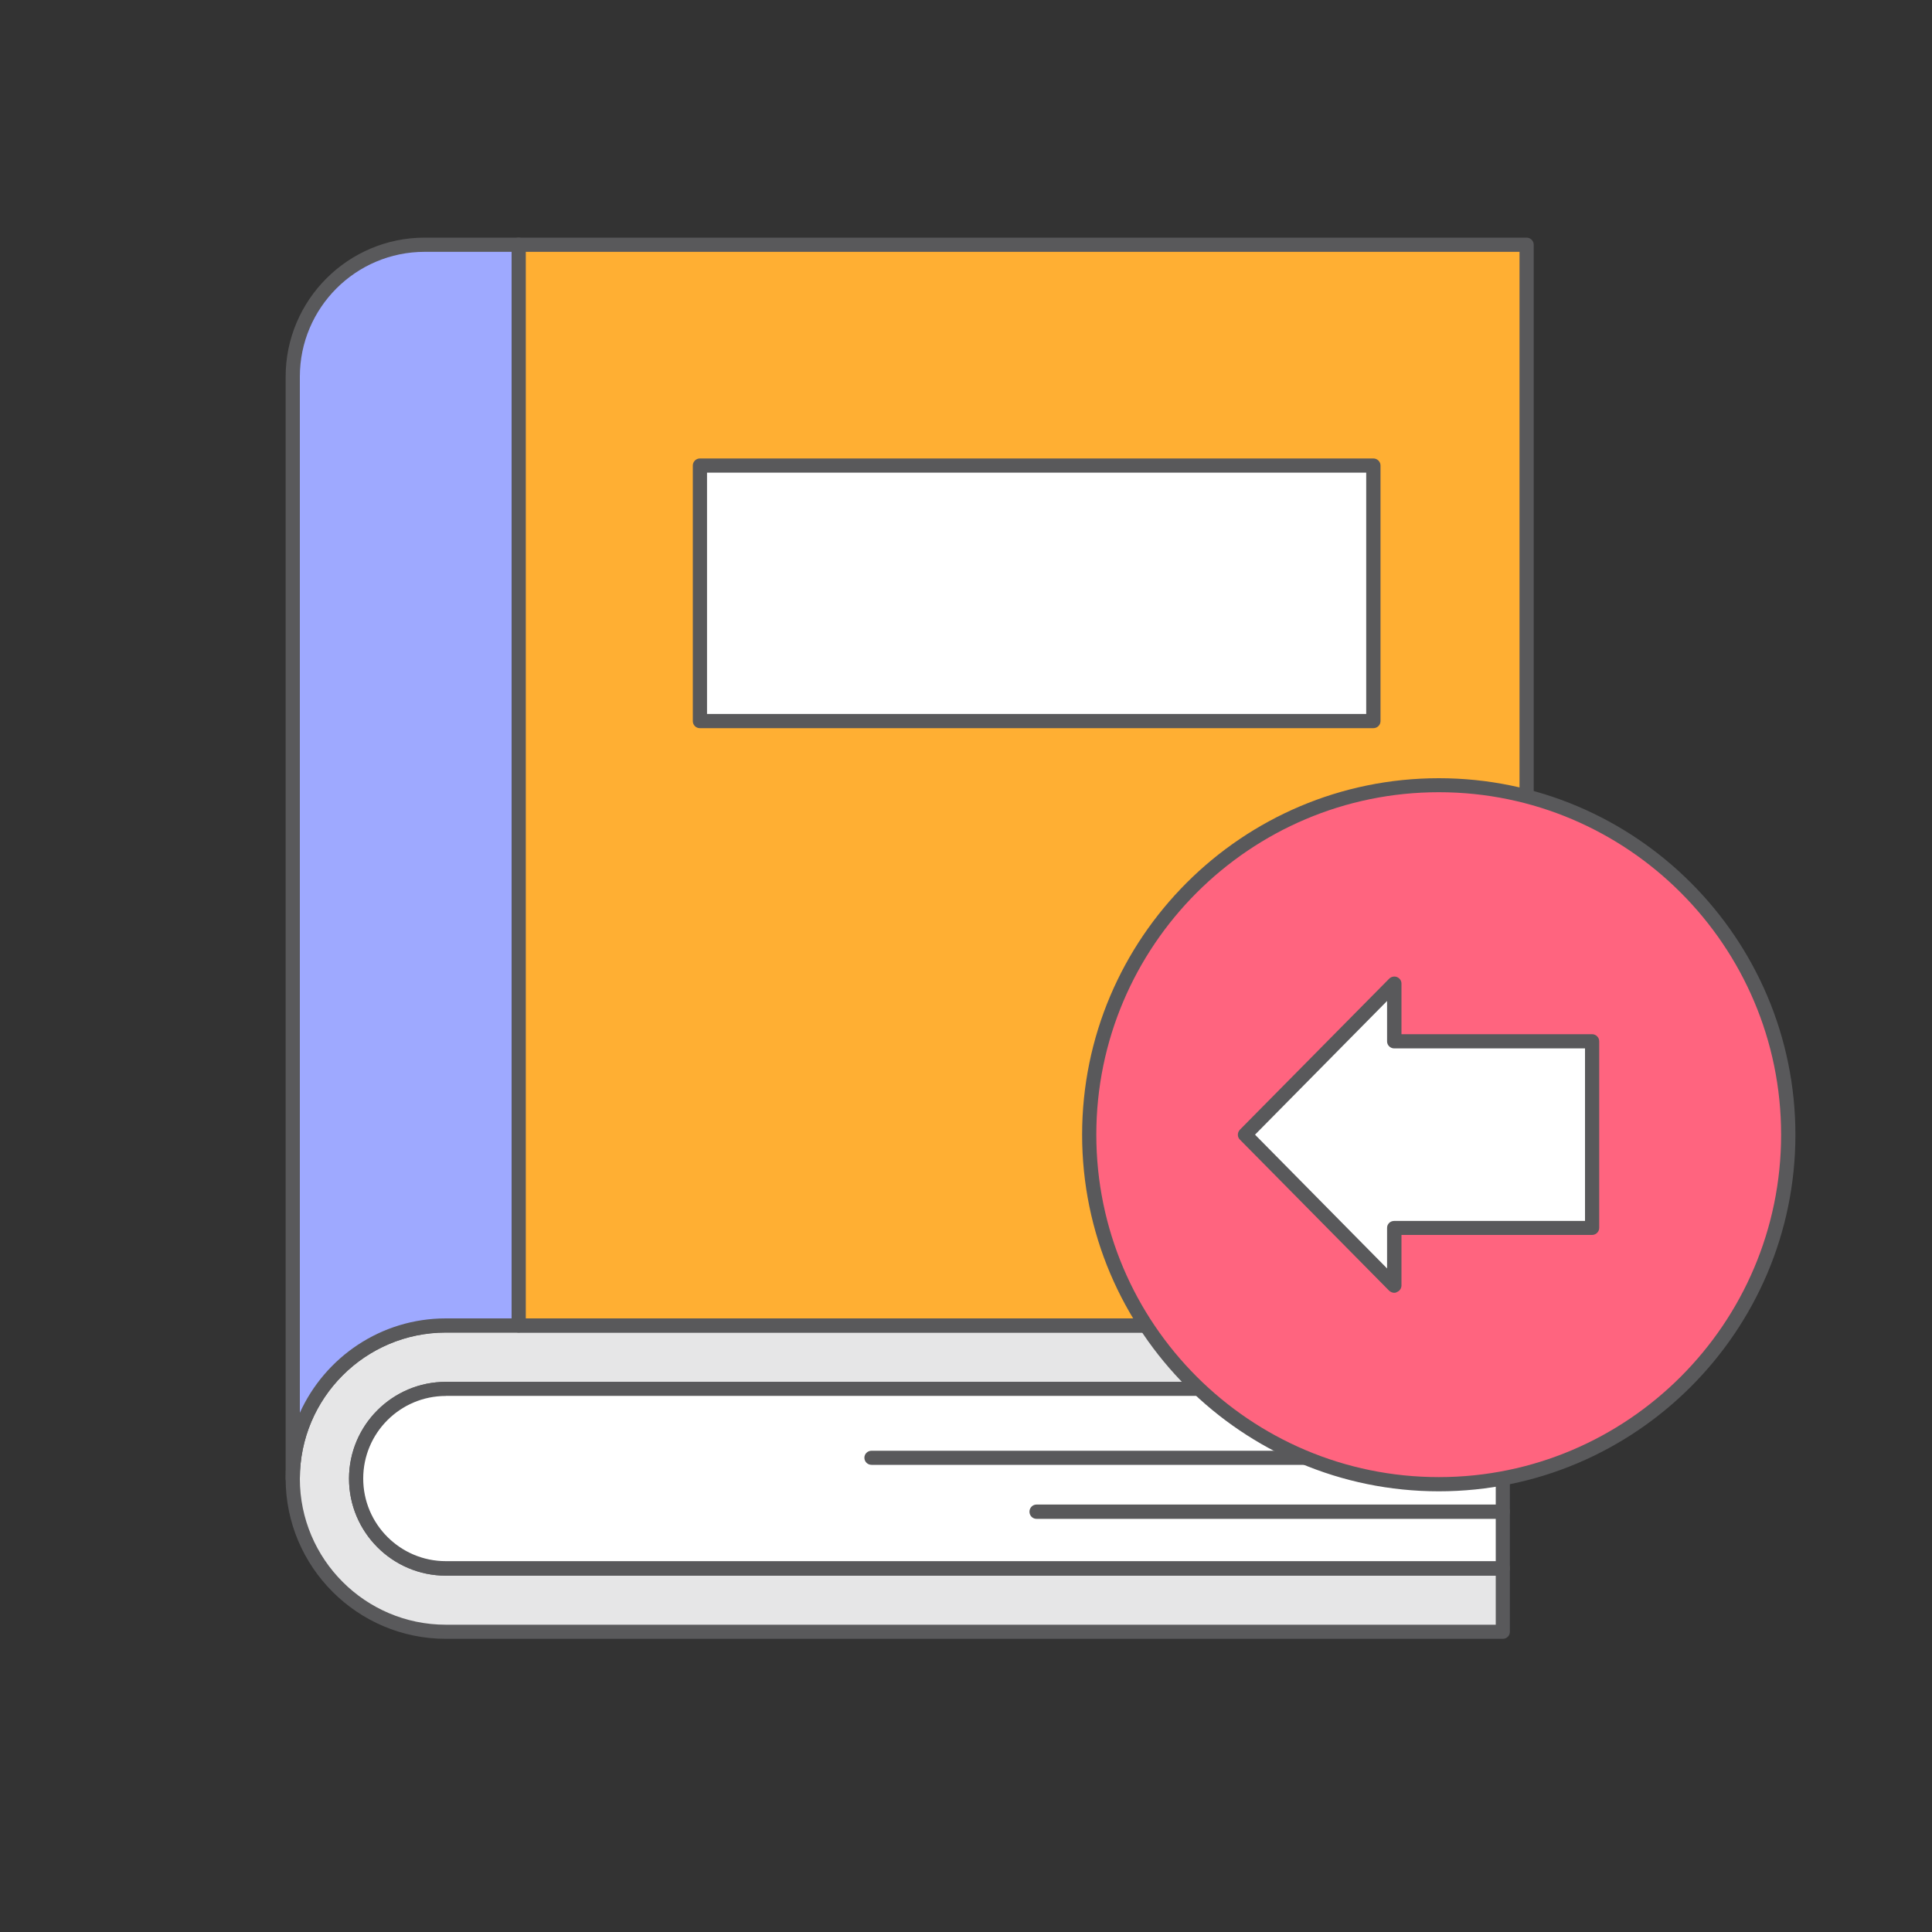 <?xml version="1.0" encoding="utf-8"?>
<!-- Generator: Adobe Illustrator 16.0.0, SVG Export Plug-In . SVG Version: 6.00 Build 0)  -->
<!DOCTYPE svg PUBLIC "-//W3C//DTD SVG 1.1//EN" "http://www.w3.org/Graphics/SVG/1.1/DTD/svg11.dtd">
<svg version="1.1" id="Layer_1" xmlns="http://www.w3.org/2000/svg" xmlns:xlink="http://www.w3.org/1999/xlink" x="0px" y="0px"
	 width="20px" height="20px" viewBox="0 0 20 20" enable-background="new 0 0 20 20" xml:space="preserve">
<rect x="0" y="0" width="20" height="20" fill="#333333" stroke="none"/>
<g>
	<g>
		<g>
			<g>
				<path fill="#E6E6E7" d="M3.686,15.307c0,0.514,0.417,0.93,0.929,0.93h10.941v0.656H4.615c-0.875,0-1.585-0.711-1.585-1.586
					s0.71-1.584,1.585-1.584h10.941v0.654H4.615C4.103,14.377,3.686,14.795,3.686,15.307z"/>
				<path fill="#59595B" d="M15.557,16.965H4.615c-0.914,0-1.658-0.744-1.658-1.658s0.744-1.658,1.658-1.658h10.941
					c0.041,0,0.074,0.033,0.074,0.074v0.654c0,0.041-0.033,0.074-0.074,0.074H4.615c-0.472,0-0.855,0.385-0.855,0.855
					c0,0.473,0.384,0.855,0.855,0.855h10.941c0.041,0,0.074,0.033,0.074,0.074v0.656C15.631,16.932,15.598,16.965,15.557,16.965z
					 M4.615,13.795c-0.833,0-1.511,0.678-1.511,1.512s0.678,1.512,1.511,1.512h10.869v-0.508H4.615
					c-0.553,0-1.002-0.451-1.002-1.004s0.45-1.002,1.002-1.002h10.869v-0.51H4.615z"/>
			</g>
			<g>
				<path fill="#FFFFFF" d="M15.557,16.236H4.615c-0.512,0-0.929-0.416-0.929-0.93c0-0.512,0.417-0.93,0.929-0.93h10.941v0.93
					V16.236L15.557,16.236z"/>
				<path fill="#59595B" d="M15.557,16.311H4.615c-0.553,0-1.002-0.451-1.002-1.004s0.45-1.002,1.002-1.002h10.941
					c0.041,0,0.074,0.033,0.074,0.072v1.859C15.631,16.277,15.598,16.311,15.557,16.311z M4.615,14.451
					c-0.472,0-0.855,0.383-0.855,0.855s0.384,0.855,0.855,0.855h10.869v-1.711H4.615z"/>
			</g>
		</g>
		<g>
			<g>
				<path fill="#9EA9FF" d="M4.615,13.723c-0.875,0-1.585,0.709-1.585,1.584V3.899c0-0.754,0.612-1.365,1.366-1.365h0.973v11.188
					H4.615z"/>
				<path fill="#59595B" d="M3.03,15.381c-0.041,0-0.073-0.033-0.073-0.074V3.899c0-0.793,0.646-1.439,1.439-1.439h0.973
					c0.041,0,0.074,0.033,0.074,0.074v11.188c0,0.041-0.033,0.072-0.074,0.072H4.615c-0.833,0-1.511,0.678-1.511,1.512
					C3.104,15.348,3.071,15.381,3.03,15.381z M4.396,2.607c-0.713,0-1.292,0.58-1.292,1.292v10.726
					c0.261-0.576,0.84-0.977,1.511-0.977h0.681V2.607H4.396z"/>
			</g>
			<g>
				<rect x="5.37" y="2.534" fill="#FFAF33" width="10.433" height="11.188"/>
				<path fill="#59595B" d="M15.803,13.795H5.37c-0.041,0-0.074-0.031-0.074-0.072V2.534c0-0.041,0.033-0.074,0.074-0.074h10.433
					c0.041,0,0.074,0.033,0.074,0.074v11.188C15.877,13.764,15.844,13.795,15.803,13.795z M5.443,13.648H15.73V2.607H5.443V13.648z"
					/>
			</g>
		</g>
		<path fill="#59595B" d="M15.557,15.723H10.73c-0.041,0-0.073-0.033-0.073-0.074s0.033-0.074,0.073-0.074h4.826
			c0.041,0,0.074,0.033,0.074,0.074S15.598,15.723,15.557,15.723z"/>
		<path fill="#59595B" d="M15.557,15.164H9.022c-0.041,0-0.074-0.033-0.074-0.074c0-0.039,0.033-0.072,0.074-0.072h6.535
			c0.041,0,0.074,0.033,0.074,0.072C15.631,15.131,15.598,15.164,15.557,15.164z"/>
	</g>
	<g>
		<g>
			<circle fill="#FF647F" cx="14.895" cy="11.746" r="3.618"/>
			<path fill="#59595B" d="M14.895,15.438c-2.037,0-3.693-1.656-3.693-3.691c0-2.036,1.656-3.691,3.693-3.691
				c2.035,0,3.691,1.655,3.691,3.691C18.586,13.781,16.93,15.438,14.895,15.438z M14.895,8.201c-1.955,0-3.546,1.59-3.546,3.545
				s1.591,3.545,3.546,3.545c1.953,0,3.543-1.59,3.543-3.545S16.848,8.201,14.895,8.201z"/>
		</g>
		<g>
			<polygon fill="#FFFFFF" points="14.434,10.183 13.66,10.964 12.889,11.746 13.66,12.527 14.434,13.309 14.434,12.711 
				16.48,12.711 16.48,10.781 14.434,10.781 			"/>
			<path fill="#59595B" d="M14.434,13.383c-0.02,0-0.037-0.008-0.053-0.021l-1.545-1.564c-0.029-0.027-0.029-0.074,0-0.104
				l1.545-1.563c0.021-0.021,0.053-0.027,0.08-0.017c0.029,0.012,0.047,0.038,0.047,0.068v0.524h1.973
				c0.041,0,0.074,0.033,0.074,0.074v1.93c0,0.041-0.033,0.074-0.074,0.074h-1.973v0.523c0,0.029-0.018,0.057-0.047,0.068
				C14.453,13.381,14.443,13.383,14.434,13.383z M12.992,11.746l1.367,1.385v-0.42c0-0.041,0.033-0.072,0.074-0.072h1.975v-1.786
				h-1.975c-0.041,0-0.074-0.033-0.074-0.072v-0.419L12.992,11.746z"/>
		</g>
	</g>
	<g>
		<rect x="7.245" y="4.819" fill="#FFFFFF" width="6.972" height="2.646"/>
		<path fill="#59595B" d="M14.217,7.538H7.245c-0.041,0-0.073-0.033-0.073-0.073V4.819c0-0.04,0.033-0.073,0.073-0.073h6.972
			c0.041,0,0.074,0.033,0.074,0.073v2.646C14.291,7.505,14.258,7.538,14.217,7.538z M7.319,7.391h6.824V4.893H7.319V7.391z"/>
	</g>
</g>
</svg>
